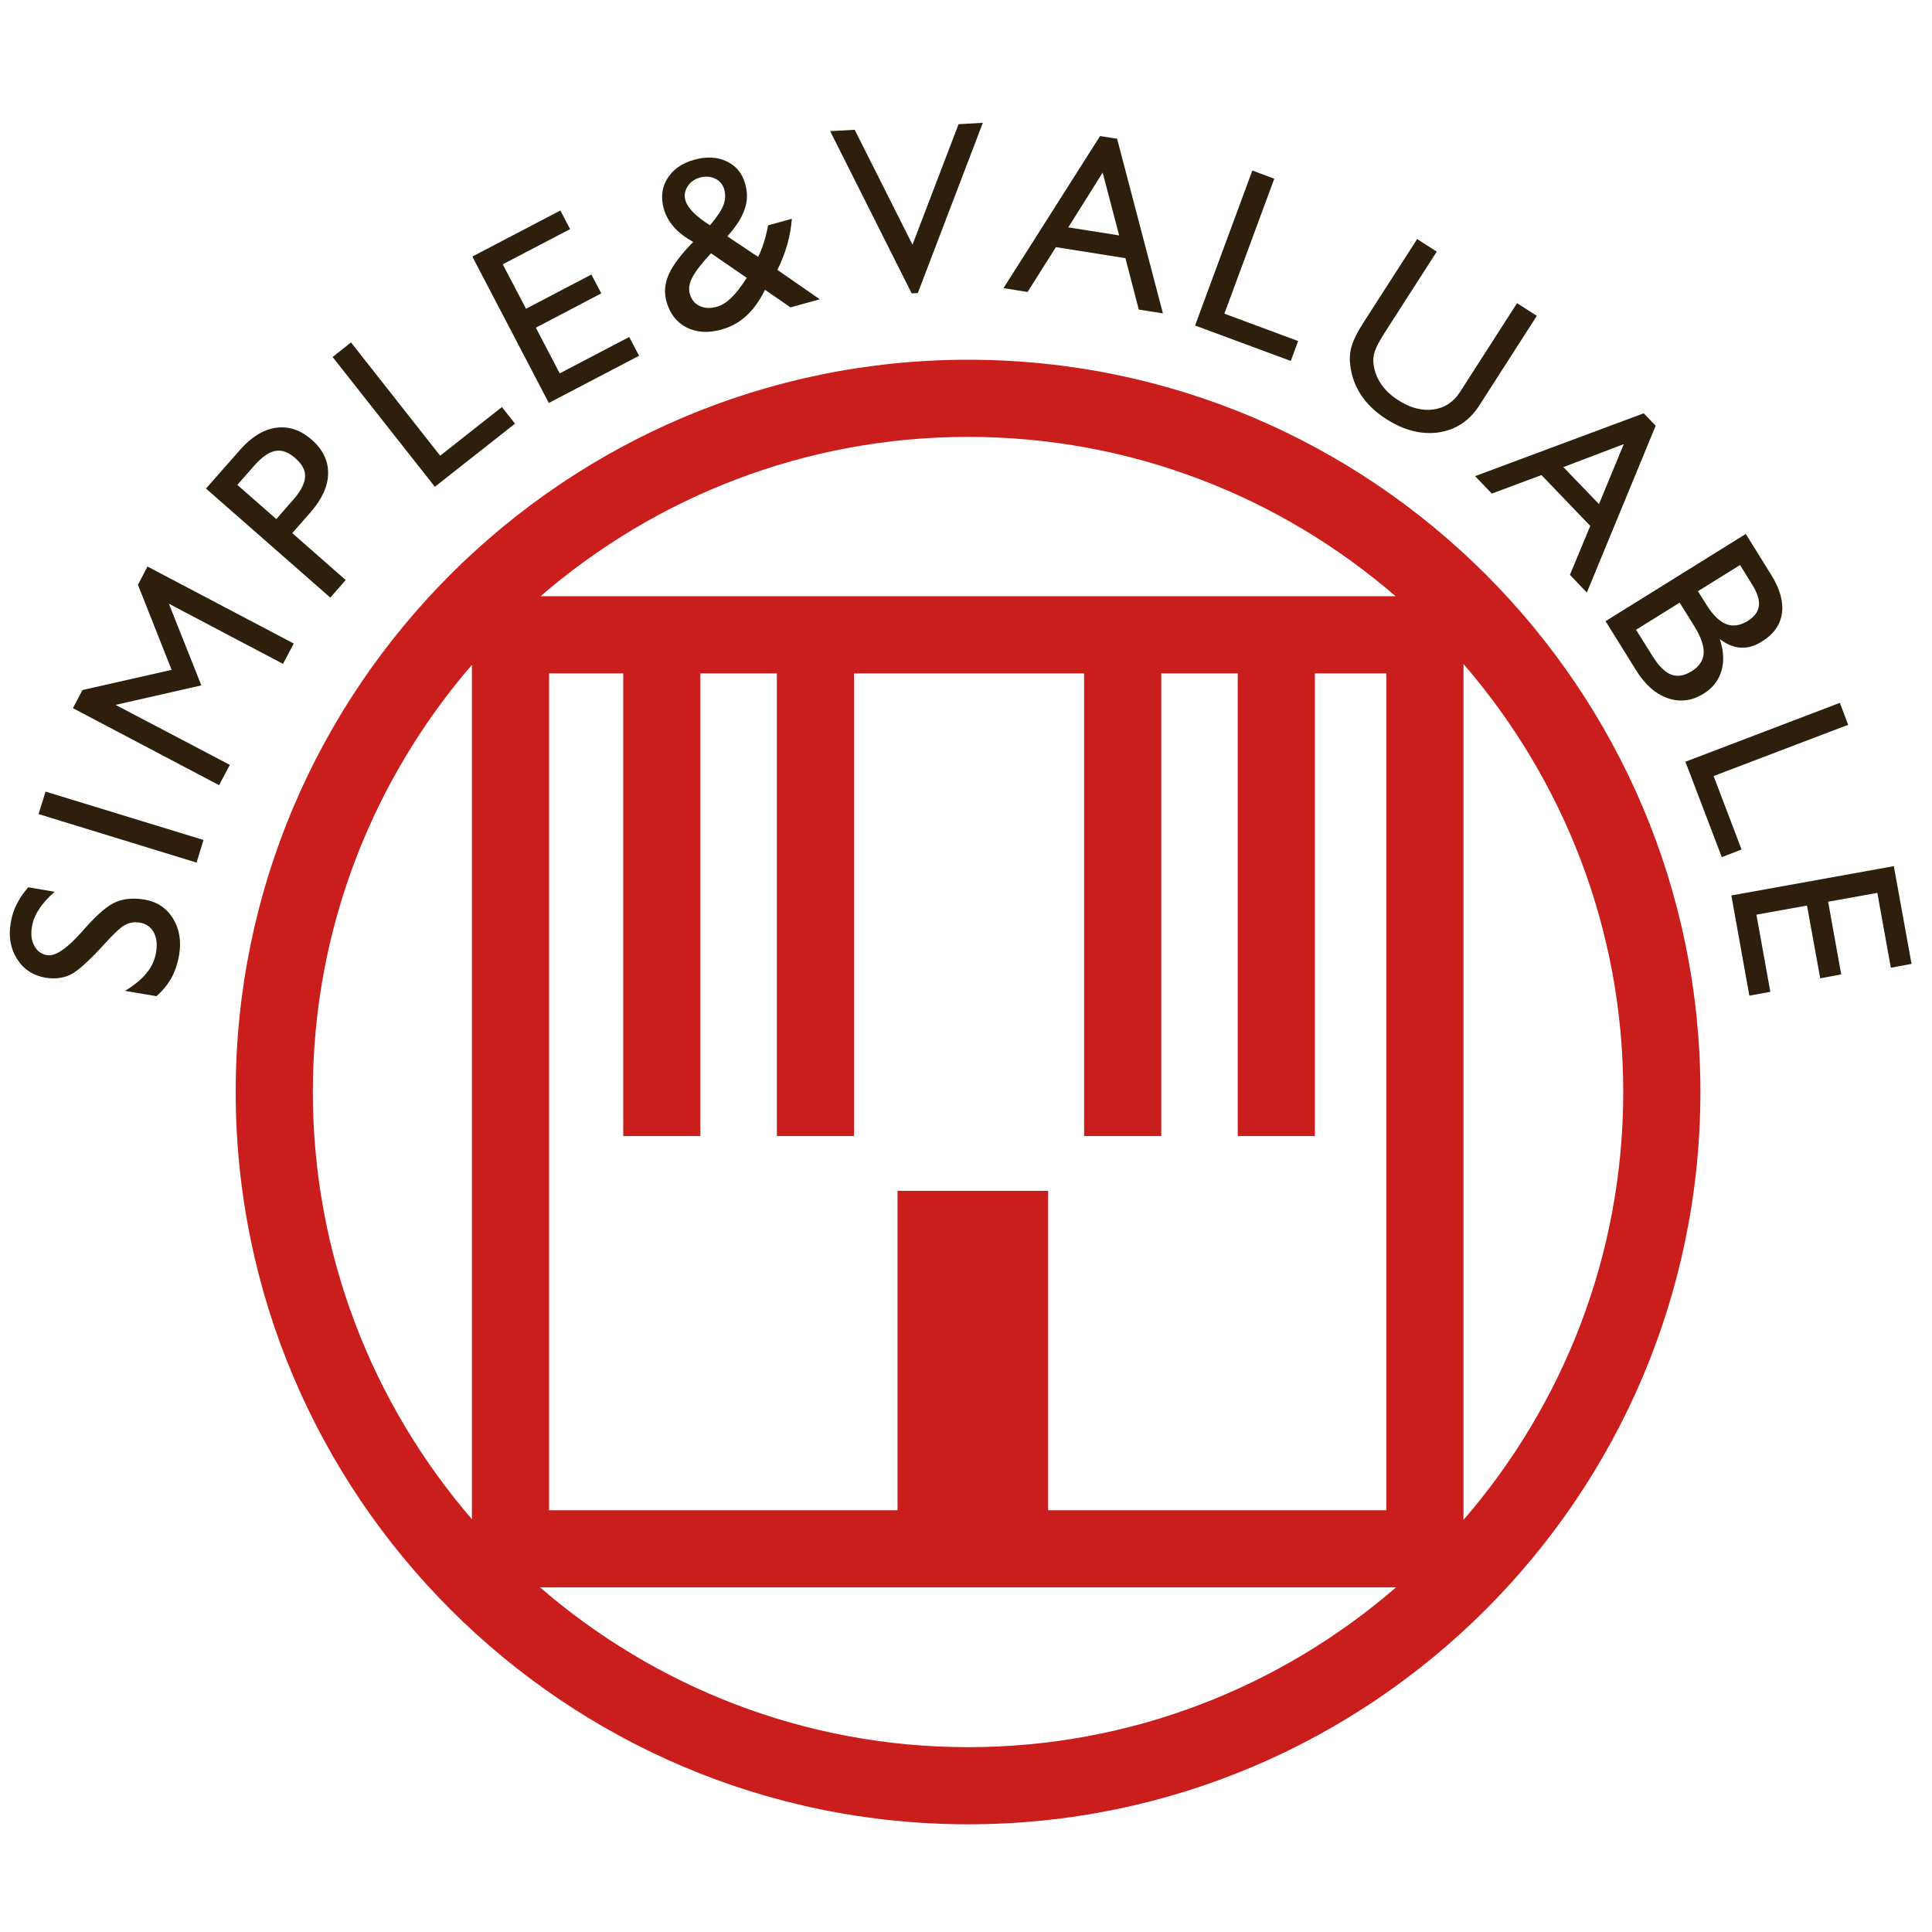 <?xml version="1.0" encoding="UTF-8"?>
<svg id="_レイヤー_1" data-name="レイヤー_1" xmlns="http://www.w3.org/2000/svg" version="1.1" viewBox="0 0 141.73 141.73">
  <!-- Generator: Adobe Illustrator 29.0.1, SVG Export Plug-In . SVG Version: 2.1.0 Build 192)  -->
  <defs>
    <style>
      .st0 {
        fill: #2d1f0c;
      }

      .st1 {
        fill: #ca1e1d;
      }
    </style>
  </defs>
  <path class="st0" d="M11.43,73.07l-2.26-.38c.72-.44,1.25-.88,1.6-1.33.36-.44.59-.95.68-1.5.1-.6.04-1.08-.18-1.48-.22-.39-.56-.62-1.03-.7-.39-.06-.75,0-1.08.18-.33.18-.84.66-1.54,1.44-1.1,1.2-1.92,1.94-2.45,2.2-.54.26-1.14.33-1.8.23-.93-.16-1.63-.61-2.12-1.38-.48-.76-.64-1.65-.46-2.68.08-.47.22-.91.43-1.33.21-.42.49-.84.85-1.25l1.94.33c-.51.45-.9.88-1.16,1.3-.27.41-.44.84-.51,1.29-.09.54-.03,1,.18,1.38.21.39.52.61.94.68.6.1,1.45-.48,2.56-1.73.09-.11.15-.18.2-.23.91-1.02,1.66-1.67,2.26-1.93.6-.26,1.3-.32,2.11-.19.91.15,1.61.61,2.09,1.37.48.76.63,1.66.46,2.69-.11.64-.3,1.21-.57,1.7-.27.48-.64.94-1.12,1.35"/>
  <polygon class="st0" points="14.42 63.28 2.83 59.72 3.34 58.07 14.93 61.62 14.42 63.28"/>
  <polygon class="st0" points="16.07 57.6 5.35 51.95 6.05 50.62 12.59 49.14 10.12 42.9 10.82 41.56 21.55 47.21 20.76 48.7 12.39 44.29 14.77 50.28 8.48 51.71 16.86 56.11 16.07 57.6"/>
  <path class="st0" d="M24.22,43.83l-9.11-7.99,2.5-2.84c.83-.95,1.72-1.49,2.64-1.62.93-.13,1.8.16,2.62.88.81.71,1.21,1.53,1.2,2.47-.01.93-.44,1.87-1.27,2.83l-1.36,1.55,3.92,3.44-1.13,1.29ZM20.27,38.08l1.24-1.42c.56-.63.84-1.19.87-1.67.03-.48-.21-.94-.72-1.38-.5-.44-.99-.62-1.46-.53-.48.09-.99.45-1.55,1.08l-1.24,1.41,2.86,2.51Z"/>
  <polygon class="st0" points="31.9 35.71 24.4 26.19 25.75 25.12 32.29 33.43 36.82 29.86 37.78 31.08 31.9 35.71"/>
  <polygon class="st0" points="40.26 29.56 34.65 18.82 41.11 15.44 41.82 16.81 36.88 19.39 38.59 22.65 43.38 20.14 44.11 21.52 39.31 24.04 41.06 27.39 46.16 24.72 46.88 26.1 40.26 29.56"/>
  <path class="st0" d="M60.16,21.95l-2.17.6-1.87-1.29c-.4.81-.87,1.46-1.39,1.93-.52.47-1.13.8-1.82.99-.97.27-1.82.21-2.55-.16-.73-.38-1.22-1.01-1.47-1.9-.18-.66-.13-1.33.18-2.01.3-.67.9-1.46,1.78-2.36-.6-.34-1.08-.71-1.42-1.1-.35-.4-.6-.85-.74-1.35-.22-.82-.14-1.57.28-2.22.41-.66,1.06-1.11,1.96-1.36.9-.25,1.7-.21,2.38.12.69.33,1.15.88,1.36,1.66.18.64.17,1.27-.05,1.87-.2.6-.63,1.26-1.26,1.97l2.26,1.51c.15-.31.29-.66.41-1.04.12-.38.23-.81.32-1.28l1.74-.48c-.05.64-.16,1.28-.34,1.9-.18.63-.42,1.24-.72,1.85l3.13,2.17ZM52.08,16.53c.49-.57.81-1.05.98-1.45.15-.39.18-.78.08-1.15-.1-.37-.32-.65-.66-.82-.33-.16-.71-.2-1.14-.08-.4.11-.7.33-.9.65-.21.32-.26.66-.16,1.01.08.28.27.58.59.9s.72.63,1.21.93M54.78,20.38l-2.62-1.8c-.67.72-1.12,1.3-1.36,1.75s-.3.85-.2,1.22c.12.42.35.72.72.89.36.18.78.2,1.27.06.36-.1.71-.32,1.05-.65.35-.33.73-.82,1.14-1.47"/>
  <polygon class="st0" points="66.88 21.52 60.9 9.62 62.7 9.52 66.94 17.95 70.32 9.11 72.1 9.01 67.33 21.5 66.88 21.52"/>
  <path class="st0" d="M73.62,21.13l7.08-11.15,1.25.2,3.36,12.81-1.77-.28-.98-3.77-5.1-.81-2.08,3.29-1.75-.28ZM78.37,16.68l3.73.59-1.21-4.61-2.52,4.02Z"/>
  <polygon class="st0" points="87.67 23.88 91.87 12.51 93.48 13.11 89.82 23.01 95.23 25.02 94.69 26.48 87.67 23.88"/>
  <path class="st0" d="M103.95,17.53l1.45.93-3.76,5.85c-.42.66-.68,1.14-.78,1.45-.11.32-.14.63-.1.94.07.55.26,1.04.56,1.48.3.44.71.83,1.24,1.17.88.57,1.74.8,2.58.69.83-.11,1.49-.54,1.97-1.29l4.18-6.51,1.45.93-4.21,6.56c-.73,1.14-1.73,1.8-2.99,1.99-1.27.18-2.56-.15-3.86-.99-.77-.49-1.39-1.08-1.83-1.75-.45-.68-.71-1.41-.8-2.22-.06-.48-.02-.96.12-1.41.14-.46.46-1.1.99-1.9l3.8-5.91Z"/>
  <path class="st0" d="M108.21,34.93l12.37-4.61.88.91-5.05,12.24-1.24-1.3,1.49-3.59-3.58-3.73-3.64,1.36-1.23-1.28ZM114.68,34.26l2.62,2.72,1.82-4.4-4.44,1.69Z"/>
  <path class="st0" d="M117.78,45.57l10.29-6.4,1.87,3.01c.64,1.03.9,1.96.78,2.81-.12.85-.6,1.54-1.47,2.07-.52.34-1.04.48-1.56.45-.51-.03-1.02-.24-1.53-.63.29.86.33,1.64.12,2.34-.21.7-.64,1.26-1.31,1.67-.85.53-1.73.64-2.62.33-.9-.31-1.68-1-2.34-2.07l-2.22-3.57ZM123.22,44.21l-3.2,1.99,1.22,1.95c.45.72.9,1.16,1.36,1.34.46.17.96.09,1.5-.25.56-.35.85-.79.88-1.32.03-.53-.2-1.2-.69-1.99l-1.07-1.72ZM124.56,43.37l.62.99c.47.75.95,1.22,1.44,1.42.5.2,1.02.12,1.58-.22.5-.31.78-.68.83-1.12.06-.43-.12-.96-.51-1.58l-.87-1.41-3.09,1.92Z"/>
  <polygon class="st0" points="123.64 55.88 134.97 51.56 135.58 53.17 125.71 56.93 127.76 62.32 126.31 62.88 123.64 55.88"/>
  <polygon class="st0" points="127.01 65.69 138.93 63.54 140.23 70.71 138.71 70.99 137.72 65.5 134.11 66.15 135.07 71.48 133.53 71.77 132.56 66.43 128.85 67.1 129.87 72.76 128.33 73.04 127.01 65.69"/>
  <path class="st1" d="M71.02,26.39c-29.62,0-53.73,24.1-53.73,53.71s24.1,53.73,53.73,53.73,53.72-24.1,53.72-53.73-24.1-53.71-53.72-53.71ZM102.38,43.74h-62.73c8.43-7.27,19.39-11.69,31.37-11.69s22.94,4.41,31.36,11.69ZM65.84,87.36v23.43h-25.56v-61.39h5.44v33.94h5.66v-33.94h5.61v33.94h5.66v-33.94h16.88v33.94h5.66v-33.94h5.61v33.94h5.66v-33.94h5.24v61.39h-24.81v-23.43h-11.04ZM22.95,80.1c0-11.97,4.41-22.91,11.67-31.33v62.68c-7.26-8.42-11.67-19.38-11.67-31.35ZM39.62,116.45h62.79c-8.43,7.29-19.4,11.72-31.39,11.72s-22.97-4.43-31.4-11.72ZM107.36,111.5v-62.79c7.29,8.43,11.72,19.4,11.72,31.39s-4.43,22.97-11.72,31.4Z"/>
</svg>